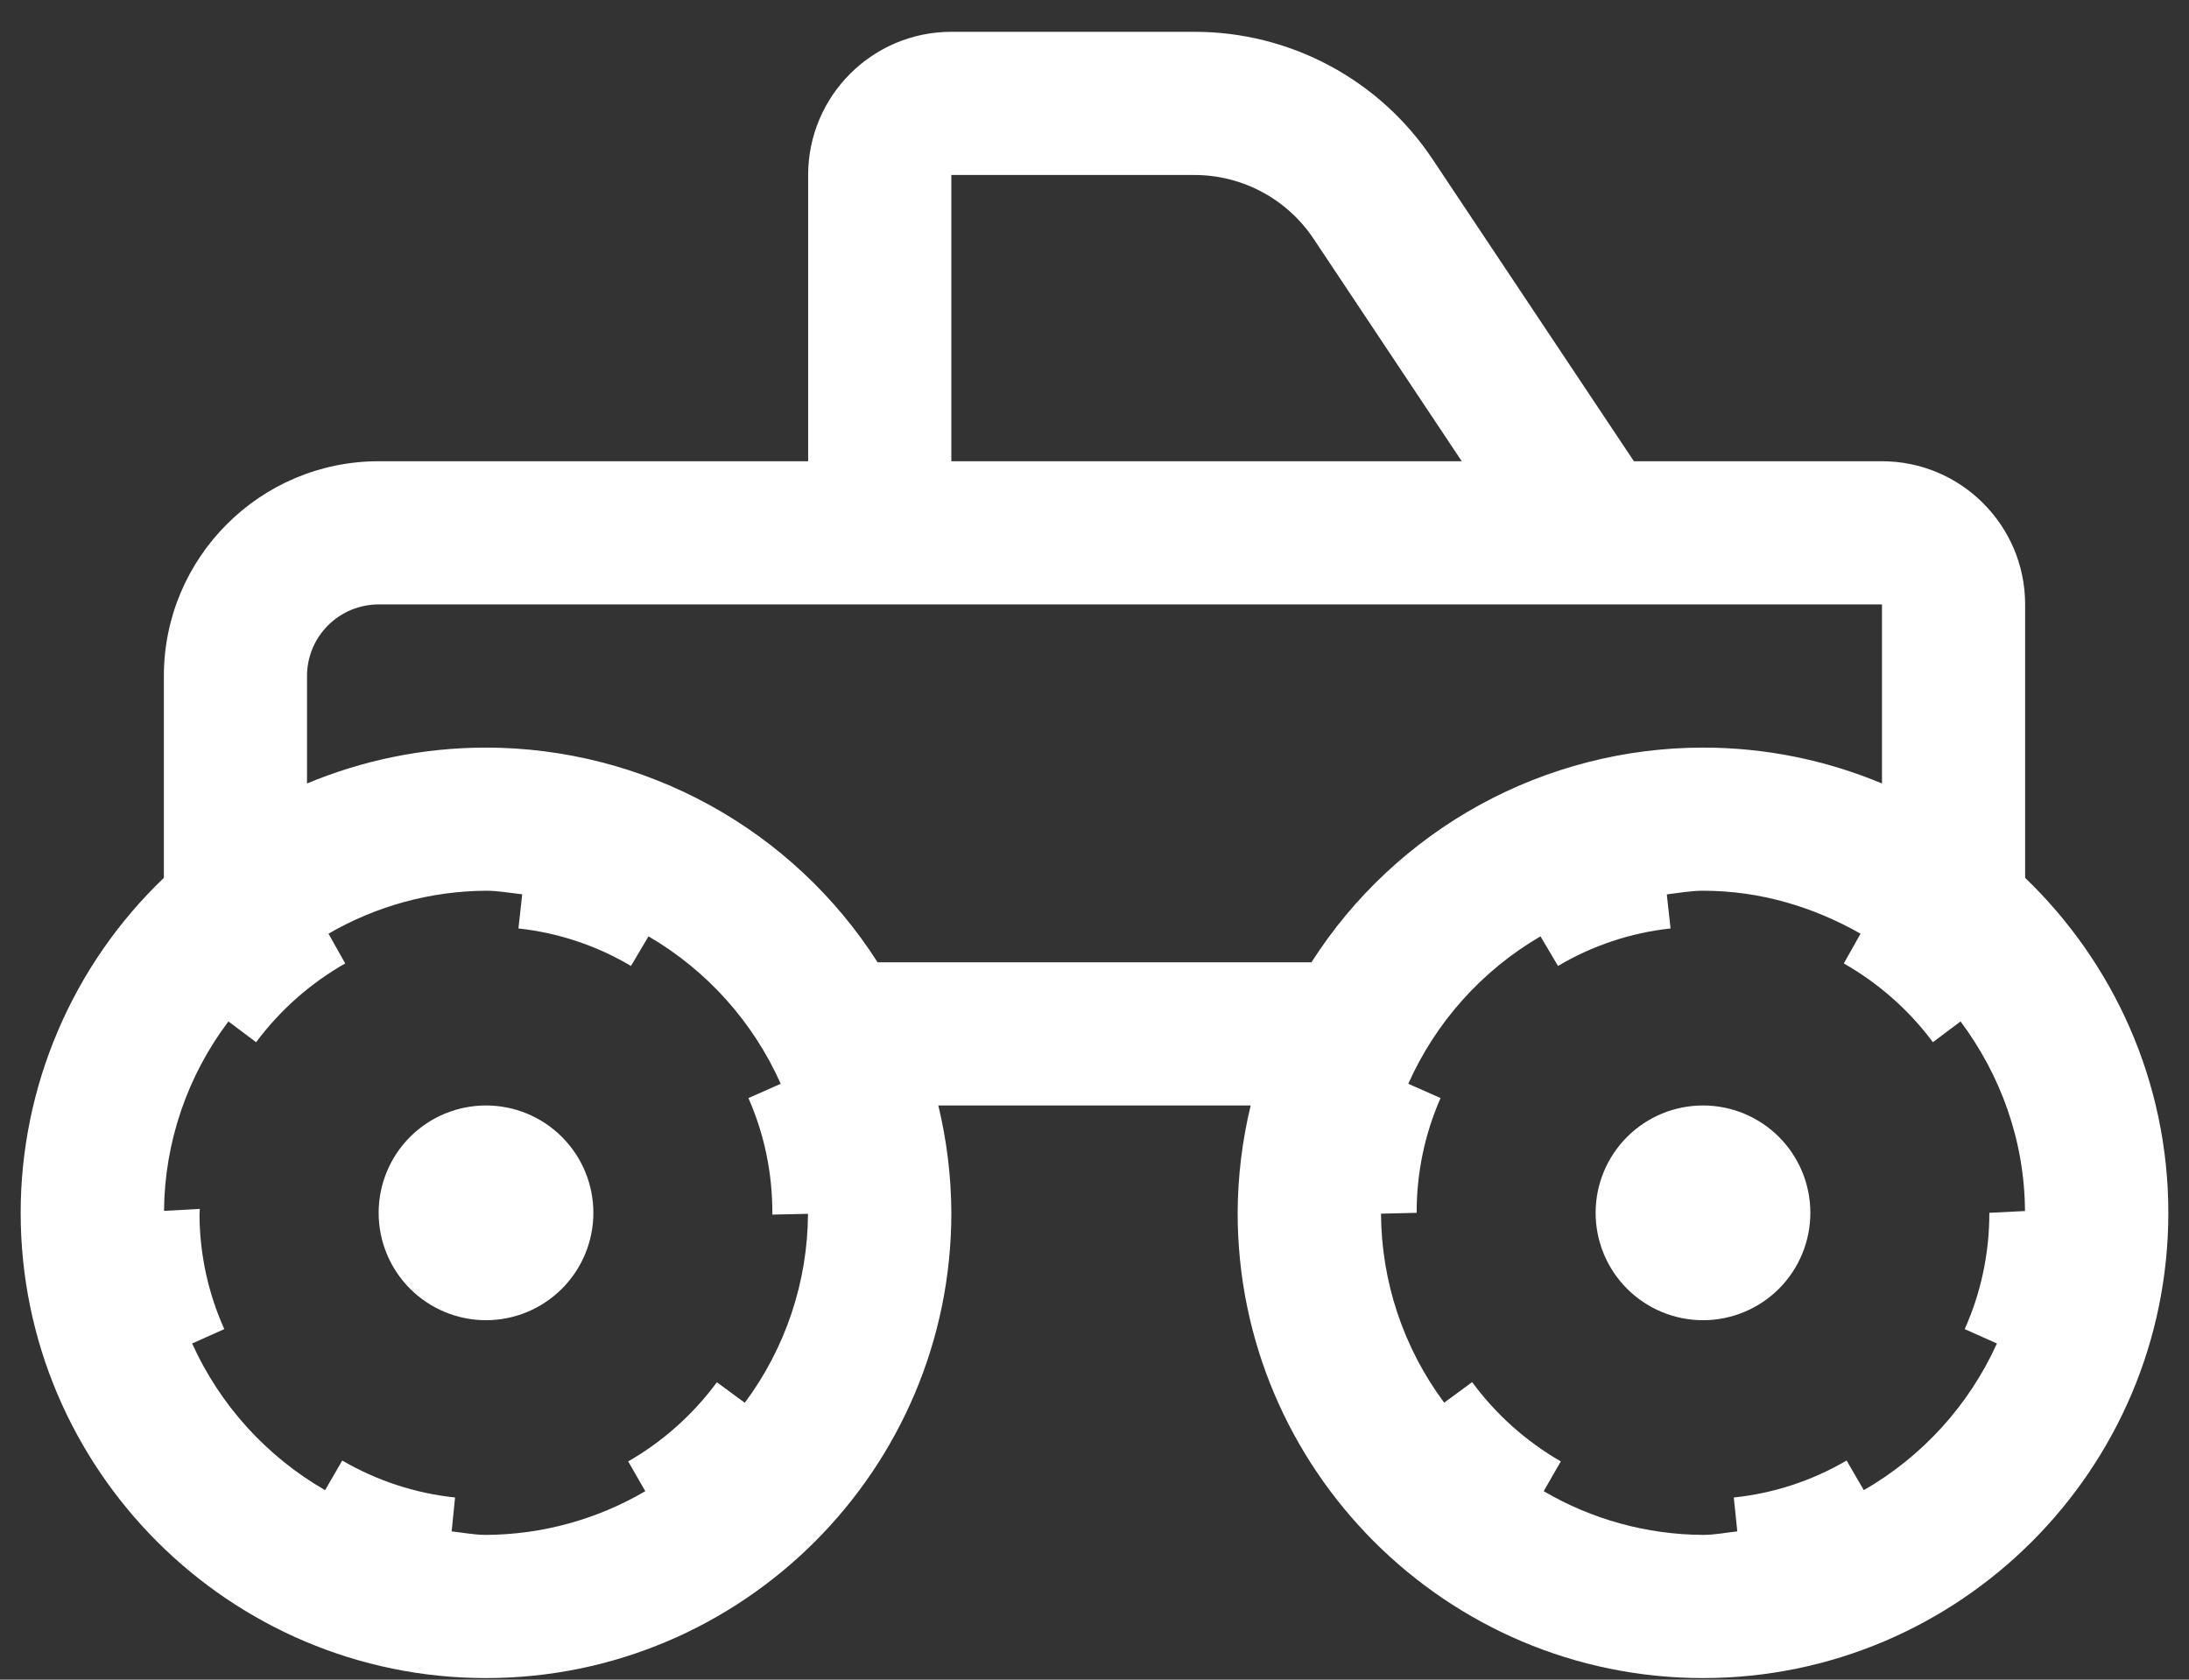 <svg width="43" height="33" viewBox="0 0 43 33" fill="none" xmlns="http://www.w3.org/2000/svg">
<rect x="0" y="0" width="43" height="33" fill="#333333" stroke="none"/>
<path d="M18.688 0.625C17.136 0.625 15.875 1.886 15.875 3.438V9.062H7.438C5.112 9.062 3.219 10.955 3.219 13.281V17.247C2.33 18.097 1.622 19.119 1.139 20.25C0.656 21.381 0.406 22.598 0.406 23.828C0.406 28.868 4.507 32.969 9.547 32.969C14.587 32.969 18.688 28.868 18.688 23.828C18.685 23.117 18.599 22.41 18.432 21.719H24.568C24.401 22.41 24.315 23.117 24.312 23.828C24.312 28.868 28.413 32.969 33.453 32.969C38.493 32.969 42.594 28.868 42.594 23.828C42.594 21.243 41.511 18.912 39.781 17.247V11.875C39.781 10.324 38.52 9.062 36.969 9.062H32.096L28.142 3.13C27.629 2.358 26.933 1.726 26.116 1.289C25.3 0.852 24.388 0.624 23.462 0.625H18.688ZM18.688 3.438H23.462C24.402 3.438 25.279 3.906 25.802 4.689L28.714 9.062H18.688V3.438ZM7.438 11.875H36.969V15.393C35.855 14.927 34.66 14.687 33.453 14.688C31.92 14.689 30.412 15.076 29.068 15.813C27.724 16.551 26.587 17.614 25.762 18.906H17.239C16.414 17.614 15.277 16.55 13.932 15.813C12.588 15.076 11.08 14.689 9.547 14.688C8.301 14.688 7.114 14.941 6.031 15.393V13.281C6.031 12.908 6.179 12.551 6.443 12.287C6.707 12.023 7.065 11.875 7.438 11.875ZM9.547 17.5C9.79 17.5 10.022 17.545 10.258 17.57L10.184 18.241C10.965 18.326 11.719 18.577 12.395 18.978L12.739 18.396C13.887 19.066 14.795 20.079 15.336 21.293L14.702 21.574C15.014 22.283 15.172 23.042 15.172 23.828V23.863L15.872 23.848C15.865 25.186 15.43 26.487 14.63 27.56L14.082 27.157C13.621 27.785 13.018 28.324 12.34 28.712L12.676 29.297C11.727 29.854 10.647 30.15 9.547 30.156C9.316 30.156 9.097 30.111 8.872 30.087L8.939 29.421C8.158 29.339 7.402 29.091 6.723 28.695L6.386 29.277C5.235 28.614 4.321 27.605 3.774 26.395L4.406 26.113C4.088 25.405 3.922 24.639 3.919 23.863L3.925 23.751L3.222 23.79C3.233 22.446 3.677 21.141 4.487 20.068L5.031 20.476C5.501 19.845 6.097 19.318 6.781 18.929L6.453 18.344C7.394 17.798 8.459 17.507 9.547 17.5ZM33.453 17.5C34.584 17.5 35.629 17.822 36.548 18.344L36.219 18.929C36.898 19.314 37.503 19.847 37.969 20.476L38.513 20.068C39.292 21.114 39.77 22.394 39.778 23.793L39.078 23.828C39.078 24.624 38.916 25.392 38.594 26.113L39.227 26.395C38.679 27.606 37.764 28.614 36.612 29.277L36.274 28.695C35.595 29.092 34.84 29.34 34.058 29.421L34.127 30.087C33.902 30.111 33.684 30.156 33.453 30.156C32.353 30.15 31.273 29.854 30.324 29.297L30.66 28.712C29.978 28.319 29.384 27.788 28.918 27.154L28.369 27.558C27.57 26.484 27.135 25.183 27.128 23.845L27.828 23.828C27.828 23.042 27.986 22.283 28.298 21.573L27.664 21.293C28.205 20.079 29.113 19.066 30.261 18.396L30.605 18.978C31.281 18.577 32.035 18.326 32.816 18.241L32.742 17.572C32.978 17.544 33.21 17.5 33.453 17.5ZM9.547 21.719C8.987 21.719 8.451 21.941 8.055 22.337C7.66 22.732 7.438 23.269 7.438 23.828C7.438 24.388 7.66 24.924 8.055 25.32C8.451 25.715 8.987 25.938 9.547 25.938C10.106 25.938 10.643 25.715 11.038 25.32C11.434 24.924 11.656 24.388 11.656 23.828C11.656 23.269 11.434 22.732 11.038 22.337C10.643 21.941 10.106 21.719 9.547 21.719ZM33.453 21.719C32.894 21.719 32.357 21.941 31.962 22.337C31.566 22.732 31.344 23.269 31.344 23.828C31.344 24.388 31.566 24.924 31.962 25.32C32.357 25.715 32.894 25.938 33.453 25.938C34.013 25.938 34.549 25.715 34.945 25.32C35.34 24.924 35.562 24.388 35.562 23.828C35.562 23.269 35.34 22.732 34.945 22.337C34.549 21.941 34.013 21.719 33.453 21.719Z" fill="white"/>
</svg>
